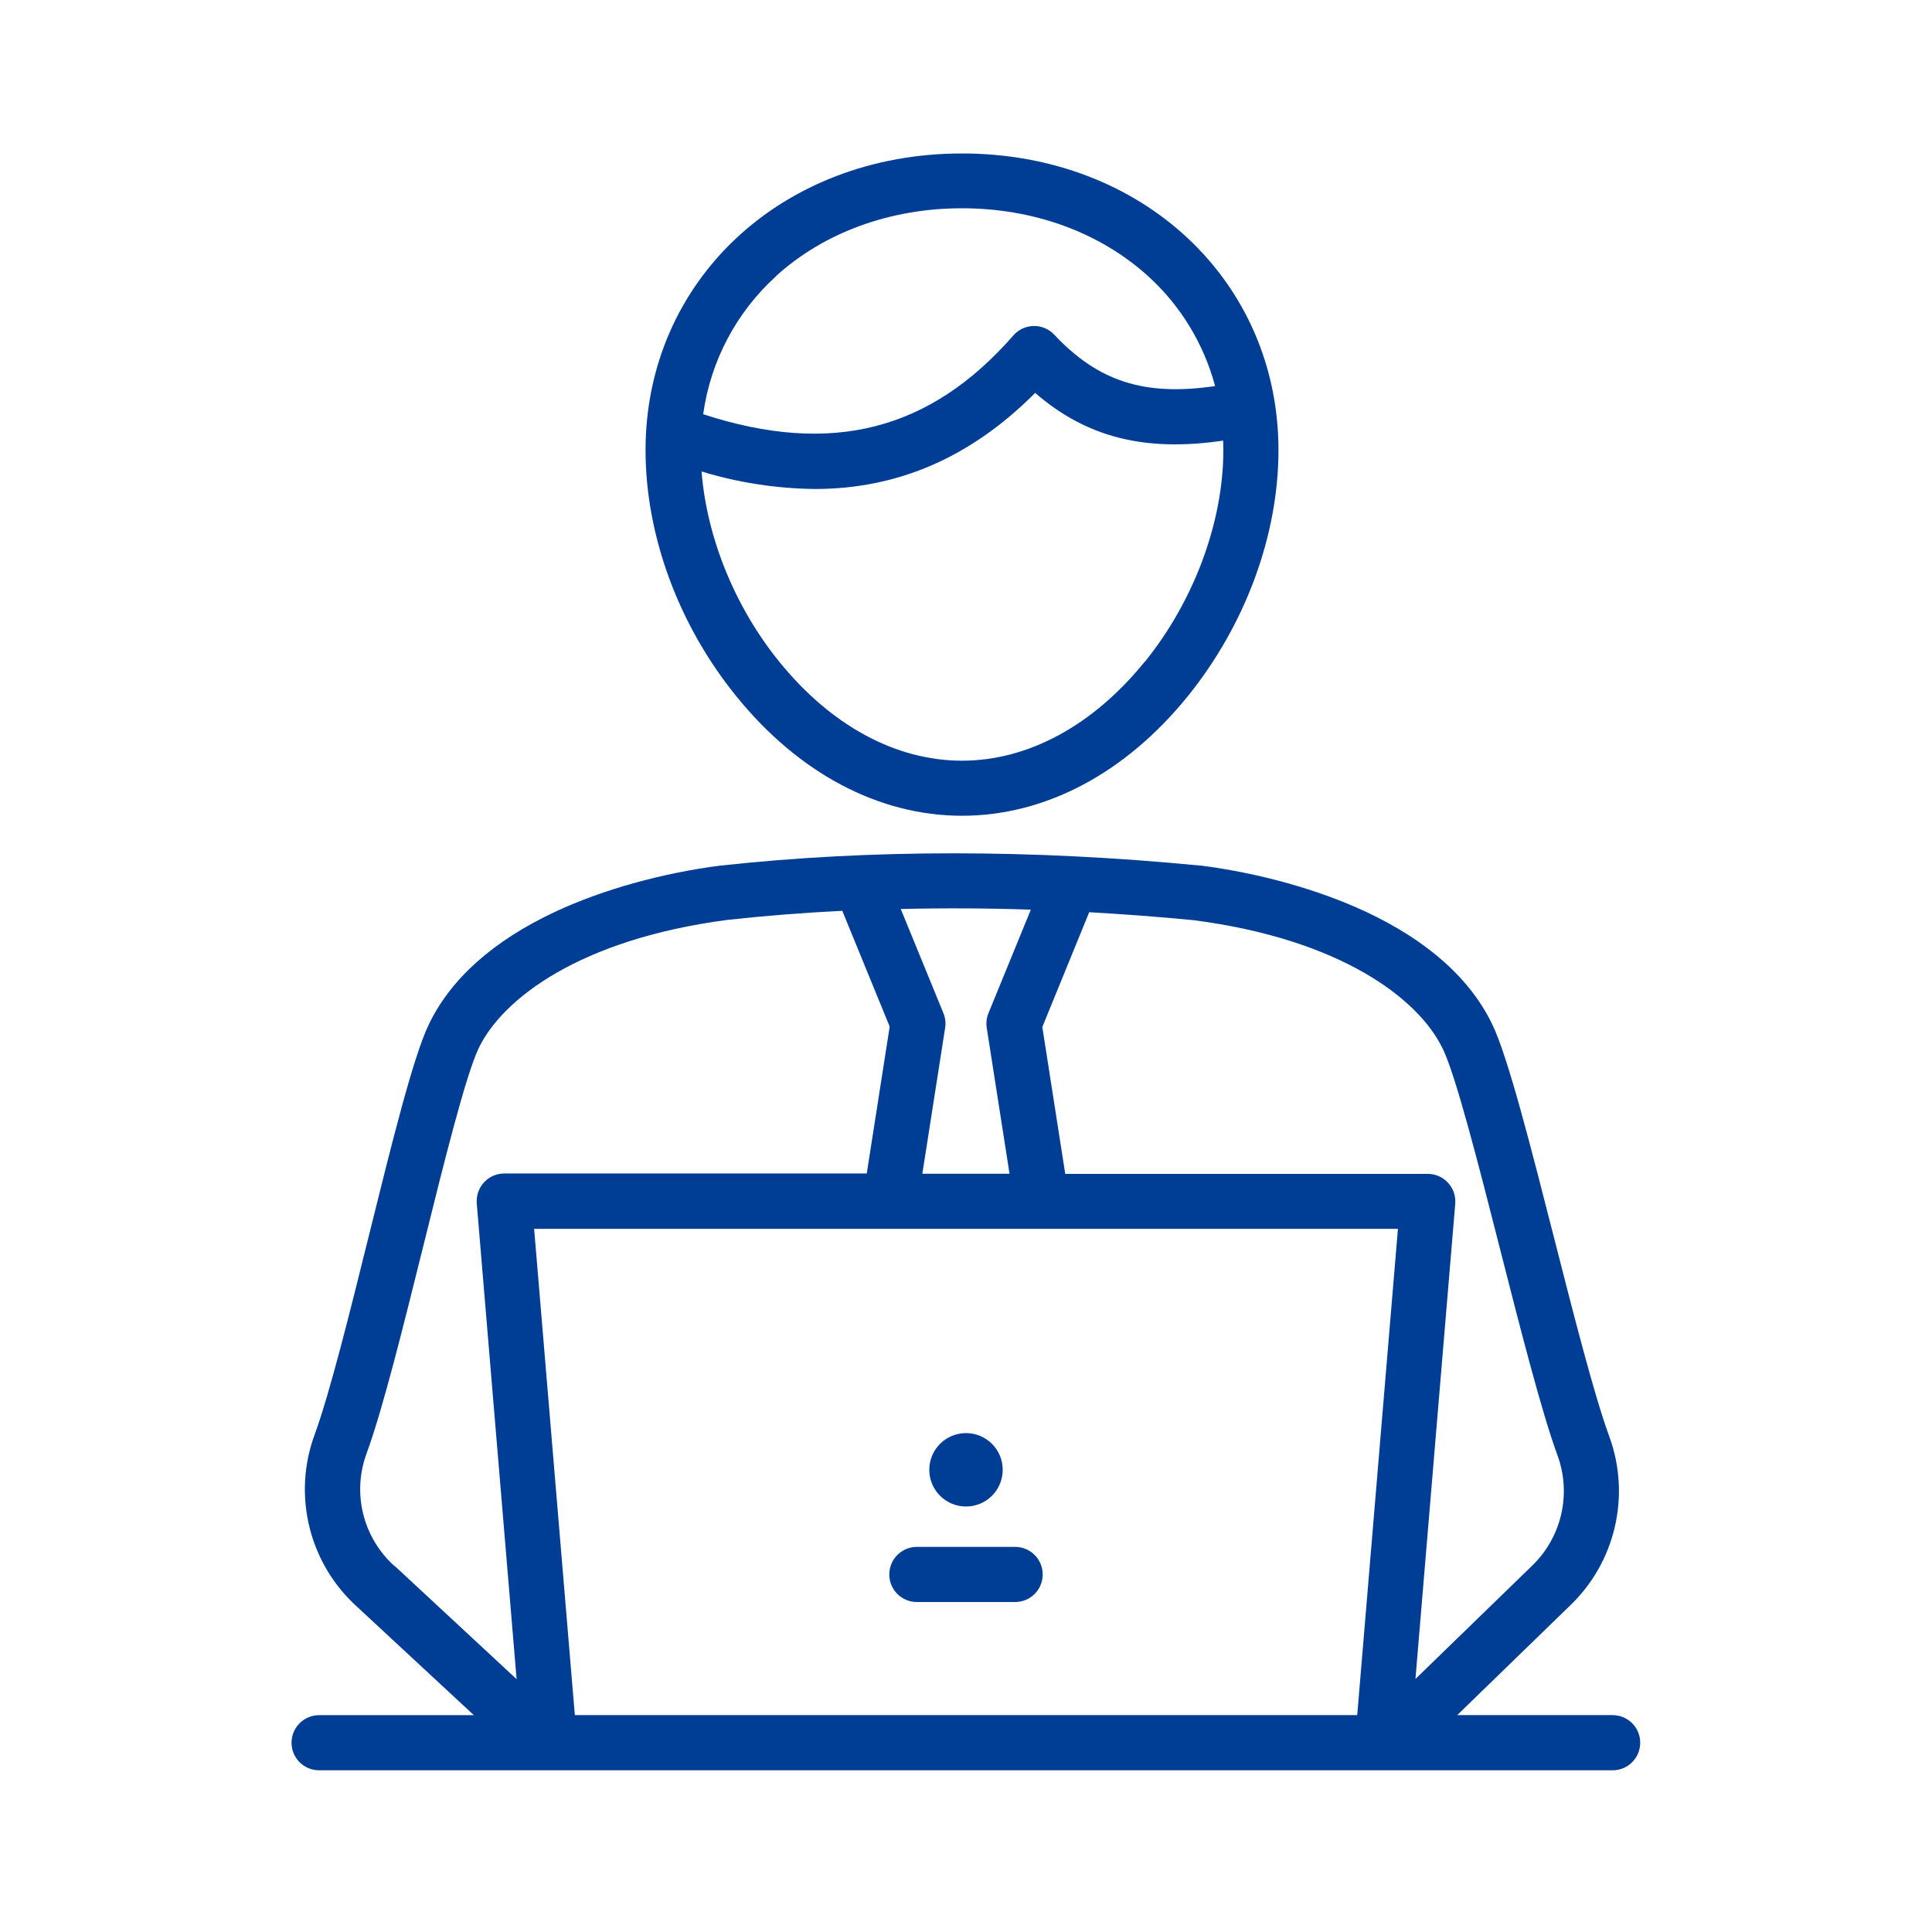 <svg xmlns="http://www.w3.org/2000/svg" id="Layer_1" viewBox="0 0 300 300"><defs><style>.cls-1{fill:#003d95;stroke-width:0px;}</style></defs><path class="cls-1" d="M250.43,266.32h-24.15l17.34-16.84c7.19-6.76,9.66-17.15,6.27-26.42-2.36-6.44-5.53-18.92-8.61-30.98-3.65-14.3-7.09-27.81-9.52-32.93-3.42-7.14-10.02-13.05-19.68-17.58-7.35-3.42-16.45-5.99-25.66-7.17h-.14c-26.11-2.53-51.11-2.53-74.3,0h-.09c-9.19,1.19-18.3,3.74-25.66,7.17-9.66,4.52-16.28,10.44-19.68,17.58-2.41,5.05-5.7,18.33-9.19,32.39-3.01,12.15-6.13,24.72-8.5,31.22-3.49,9.45-.85,20.08,6.65,26.8l18.07,16.77h-24.03c-2.36,0-4.28,1.91-4.28,4.28s1.91,4.28,4.28,4.28h200.86c2.36,0,4.28-1.91,4.28-4.28s-1.91-4.28-4.28-4.28h0ZM89.26,266.32l-6.32-75.5h134.13l-6.32,75.5h-121.48ZM224.03,162.83c2.08,4.36,5.58,18.08,8.96,31.37,3.13,12.27,6.36,24.96,8.86,31.8,2.22,6.06.6,12.86-4.11,17.28l-.05.05-17.9,17.38,6.18-73.8c.19-2.36-1.57-4.43-3.93-4.62-.11,0-.23-.01-.34-.01h-56.29l-3.56-22.81,7.28-17.82c5.37.3,10.79.71,16.26,1.24,22.89,2.98,34.96,12.26,38.63,19.95h0ZM160.07,141.25l-6.58,16.07c-.3.72-.39,1.51-.27,2.28l3.54,22.66h-13.54l3.54-22.66c.12-.77.03-1.56-.27-2.28l-6.62-16.17c6.62-.16,13.34-.13,20.18.1h0ZM61.29,243.21c-4.91-4.39-6.65-11.33-4.37-17.51,2.54-6.93,5.7-19.73,8.78-32.1,3.23-13.03,6.58-26.5,8.61-30.8,3.67-7.7,15.75-16.97,38.66-19.96,5.82-.64,11.76-1.11,17.82-1.41l7.36,17.98-3.56,22.81h-56.29c-2.37,0-4.28,1.93-4.28,4.3,0,.11,0,.23.01.34l6.19,73.88-18.87-17.52h-.05Z"></path><path class="cls-1" d="M157.63,240.2h-15.26c-2.36,0-4.28,1.91-4.28,4.28s1.91,4.28,4.28,4.28h15.26c2.36,0,4.28-1.91,4.28-4.28s-1.91-4.28-4.28-4.28Z"></path><path class="cls-1" d="M150,233.93c3.15,0,5.7-2.55,5.7-5.7s-2.55-5.7-5.7-5.7-5.7,2.55-5.7,5.7,2.55,5.7,5.7,5.7Z"></path><path class="cls-1" d="M149.38,126.67c12.92,0,25.37-6.59,35.05-18.55,8.95-11.07,14.09-25,14.09-38.21,0-26.27-21.1-46.08-49.14-46.08s-49.14,19.81-49.14,46.08c0,13.24,5.13,27.17,14.1,38.21,9.68,11.96,22.13,18.55,35.04,18.55ZM177.78,102.72c-8.03,9.92-18.11,15.4-28.4,15.4s-20.37-5.46-28.4-15.4c-6.87-8.47-11.24-19.28-12.04-29.51,5.7,1.74,11.62,2.65,17.58,2.72,12.97,0,24.3-4.96,34.22-14.92,7.98,6.92,17.04,9.19,29.19,7.41,0,.48.03.95.03,1.44.01,11.18-4.55,23.46-12.18,32.89v-.02ZM120.53,42.84c7.48-6.77,17.72-10.5,28.85-10.5s21.37,3.74,28.85,10.5c5.06,4.57,8.69,10.52,10.45,17.11-11,1.61-18.16-.73-24.98-7.98-1.61-1.72-4.31-1.81-6.04-.2-.1.1-.2.2-.3.31-12.95,14.83-28.3,18.72-48.17,12.24,1.14-8.26,5.16-15.86,11.34-21.45v-.02Z"></path></svg>